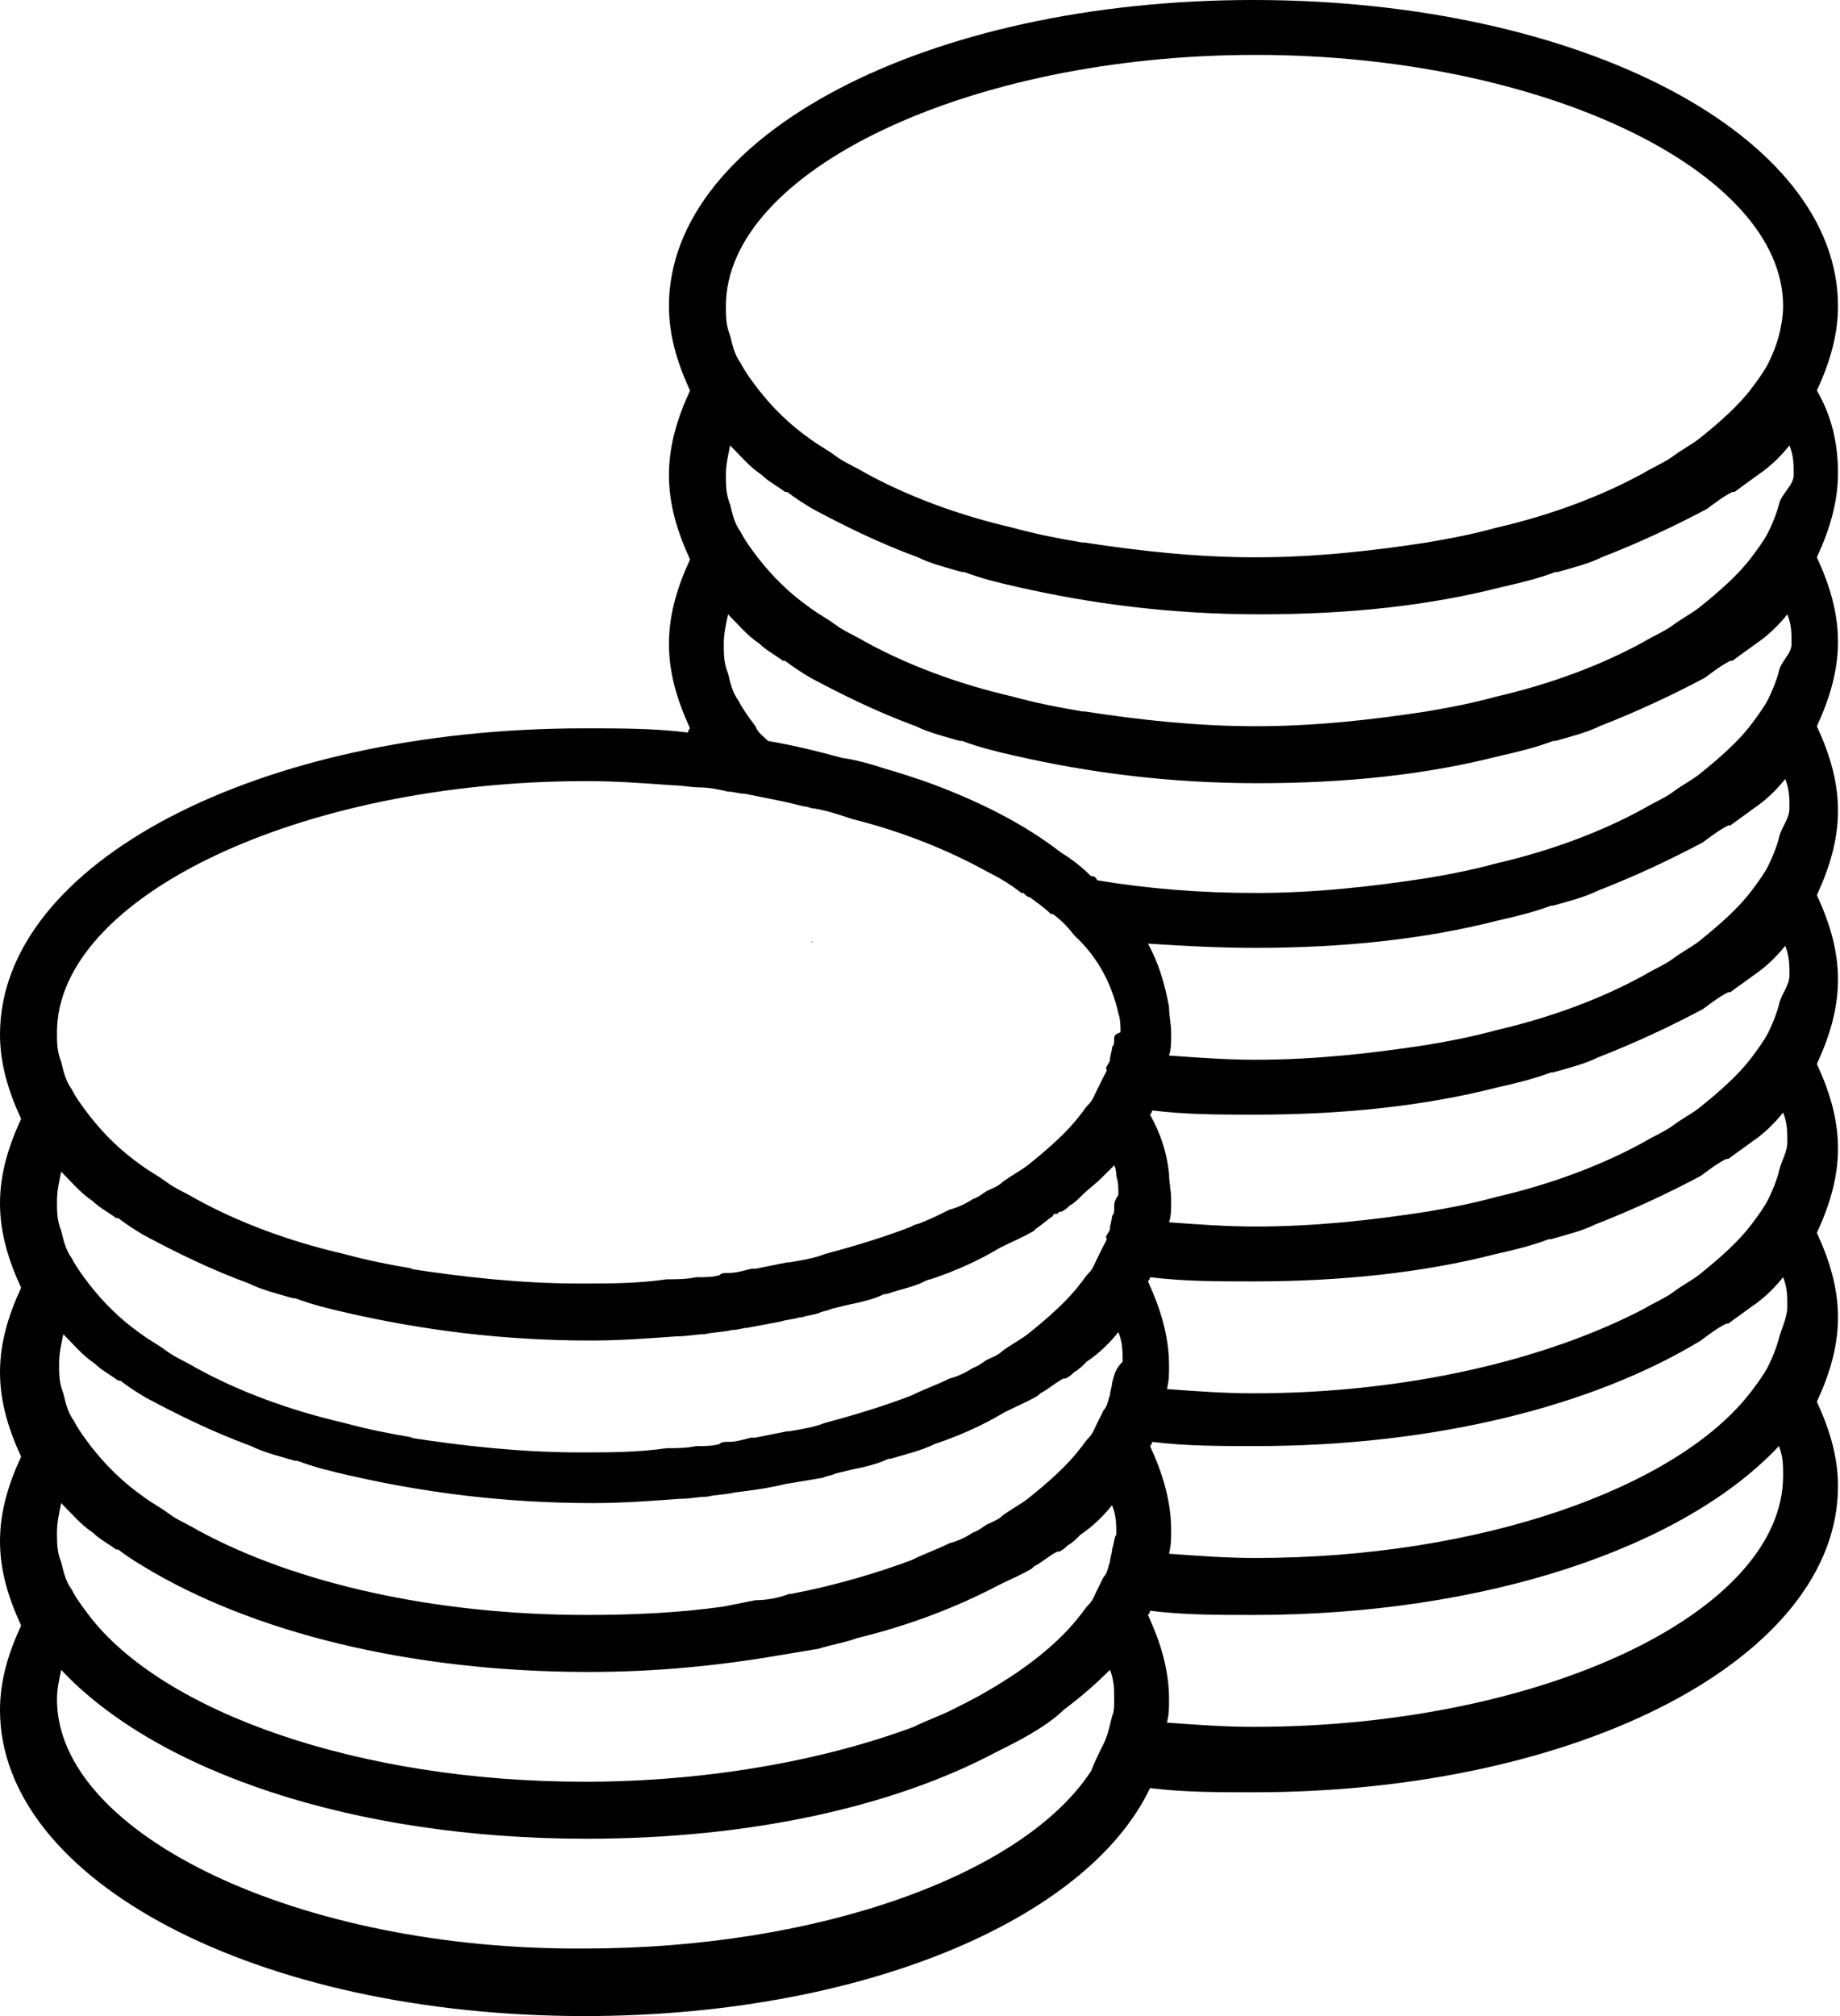 <?xml version="1.0" encoding="UTF-8"?> <svg xmlns="http://www.w3.org/2000/svg" width="63" height="69" viewBox="0 0 63 69" fill="none"><path d="M27.672 32.224C27.744 32.224 27.816 32.224 27.889 32.296C27.816 32.224 27.816 32.224 27.744 32.224C27.672 32.224 27.672 32.224 27.672 32.224Z" fill="black"></path><path d="M62.208 13.367C62.642 12.427 62.931 11.488 62.931 10.476C62.931 4.624 54.116 0 42.917 0C31.718 0 22.904 4.624 22.904 10.476C22.904 11.488 23.193 12.427 23.626 13.367C23.193 14.306 22.904 15.245 22.904 16.256C22.904 17.268 23.193 18.207 23.626 19.147C23.193 20.086 22.904 21.025 22.904 22.037C22.904 23.048 23.193 23.987 23.626 24.927C23.554 24.999 23.554 25.071 23.554 25.071C22.398 24.927 21.242 24.927 20.014 24.927C8.815 24.927 0 29.551 0 35.403C0 36.415 0.289 37.354 0.723 38.293C0.289 39.233 0 40.172 0 41.183C0 42.195 0.289 43.134 0.723 44.073C0.289 45.013 0 45.952 0 46.963C0 47.975 0.289 48.914 0.723 49.853C0.289 50.793 0 51.732 0 52.743C0 53.755 0.289 54.694 0.723 55.633C0.289 56.573 0 57.512 0 58.524C0 64.376 8.815 69 20.014 69C29.406 69 37.209 65.749 39.377 61.197C40.533 61.341 41.689 61.341 42.917 61.341C54.116 61.341 62.931 56.717 62.931 50.865C62.931 49.853 62.642 48.914 62.208 47.975C62.642 47.036 62.931 46.096 62.931 45.085C62.931 44.073 62.642 43.134 62.208 42.195C62.642 41.255 62.931 40.316 62.931 39.305C62.931 38.293 62.642 37.354 62.208 36.415C62.642 35.475 62.931 34.536 62.931 33.525C62.931 32.513 62.642 31.574 62.208 30.635C62.642 29.695 62.931 28.756 62.931 27.744C62.931 26.733 62.642 25.794 62.208 24.855C62.642 23.915 62.931 22.976 62.931 21.964C62.931 20.953 62.642 20.014 62.208 19.074C62.642 18.135 62.931 17.196 62.931 16.184C62.931 15.173 62.714 14.233 62.208 13.367ZM38.076 58.74C38.004 59.029 37.932 59.391 37.787 59.68C37.643 59.969 37.498 60.258 37.354 60.619C35.042 64.159 28.034 66.688 20.014 66.688C10.26 66.76 1.951 62.786 1.951 58.162C1.951 57.801 2.023 57.512 2.095 57.151C5.347 60.619 12.066 62.931 20.086 62.931C25.649 62.931 30.562 61.847 34.103 59.969C34.536 59.752 34.97 59.535 35.331 59.318C35.692 59.102 36.126 58.813 36.415 58.524C36.993 58.09 37.498 57.657 38.004 57.151C38.149 57.512 38.149 57.801 38.149 58.162C38.149 58.379 38.149 58.596 38.076 58.74ZM38.076 53.032C38.076 53.177 38.004 53.322 38.004 53.466C37.932 53.611 37.932 53.827 37.787 53.972C37.715 54.116 37.643 54.261 37.571 54.405C37.498 54.55 37.426 54.767 37.282 54.911C37.137 55.056 37.065 55.2 36.993 55.272C36.27 56.212 35.186 57.078 33.814 57.873C33.452 58.09 33.019 58.307 32.585 58.524C32.152 58.74 31.718 58.885 31.285 59.102C28.178 60.258 24.204 60.98 20.014 60.98C12.283 60.98 5.563 58.596 3.035 55.272C2.818 54.983 2.601 54.694 2.457 54.405C2.24 54.116 2.168 53.755 2.095 53.466C1.951 53.105 1.951 52.816 1.951 52.454C1.951 52.093 2.023 51.804 2.095 51.443C2.457 51.804 2.746 52.165 3.179 52.454C3.396 52.671 3.685 52.816 3.974 53.032H4.046C4.335 53.249 4.552 53.394 4.913 53.611C8.598 55.85 14.017 57.223 20.158 57.223C22.47 57.223 24.638 57.006 26.733 56.645C27.166 56.573 27.6 56.501 28.034 56.428C28.467 56.284 28.973 56.212 29.334 56.067C31.14 55.633 32.802 54.983 34.175 54.261C34.608 54.044 34.97 53.9 35.331 53.683C35.403 53.611 35.403 53.611 35.403 53.611C35.692 53.466 35.909 53.249 36.198 53.105H36.27C36.415 53.032 36.487 52.96 36.559 52.888C36.704 52.816 36.848 52.671 36.993 52.527C37.426 52.238 37.787 51.876 38.076 51.515C38.221 51.876 38.221 52.165 38.221 52.527C38.149 52.599 38.149 52.816 38.076 53.032ZM38.076 47.325C38.076 47.469 38.004 47.614 38.004 47.758C37.932 47.903 37.932 48.119 37.787 48.264C37.715 48.408 37.643 48.553 37.571 48.697C37.498 48.842 37.426 49.059 37.282 49.203C37.137 49.348 37.065 49.492 36.993 49.564C36.559 50.142 35.909 50.72 35.186 51.298C34.897 51.515 34.608 51.66 34.319 51.876C34.175 52.021 33.958 52.093 33.814 52.165C33.669 52.238 33.525 52.382 33.308 52.454C33.091 52.599 32.802 52.743 32.513 52.816C32.08 53.032 31.646 53.177 31.213 53.394C30.056 53.827 28.611 54.261 27.094 54.55C27.094 54.55 27.094 54.55 27.022 54.55C26.661 54.694 26.227 54.767 25.866 54.767C25.505 54.839 25.143 54.911 24.782 54.983C23.265 55.2 21.675 55.272 20.086 55.272C14.884 55.272 10.115 54.188 6.792 52.382C6.43 52.165 6.069 52.021 5.78 51.804C5.491 51.587 5.202 51.443 4.913 51.226C4.191 50.72 3.613 50.142 3.107 49.492C2.89 49.203 2.673 48.914 2.529 48.625C2.312 48.336 2.24 47.975 2.168 47.686C2.023 47.325 2.023 47.036 2.023 46.674C2.023 46.313 2.095 46.024 2.168 45.663C2.529 46.024 2.818 46.385 3.251 46.674C3.468 46.891 3.757 47.036 4.046 47.252H4.118C4.407 47.469 4.624 47.614 4.985 47.83C6.069 48.408 7.225 48.986 8.598 49.492C9.031 49.709 9.609 49.853 10.115 49.998H10.187C10.765 50.215 11.344 50.359 11.994 50.504C14.523 51.082 17.268 51.443 20.303 51.443C21.314 51.443 22.253 51.371 23.265 51.298C23.626 51.298 23.915 51.226 24.204 51.226C24.493 51.154 24.855 51.154 25.143 51.082C25.721 51.009 26.299 50.937 26.878 50.793C27.311 50.72 27.744 50.648 28.178 50.576C28.323 50.504 28.467 50.504 28.611 50.431C28.901 50.359 29.189 50.287 29.551 50.215C29.84 50.142 30.129 50.07 30.418 49.926H30.49C30.996 49.781 31.574 49.637 32.007 49.42C32.874 49.131 33.669 48.77 34.392 48.336C34.825 48.119 35.186 47.975 35.548 47.758C35.62 47.686 35.62 47.686 35.62 47.686C35.909 47.541 36.126 47.325 36.415 47.18H36.487C36.631 47.108 36.704 47.036 36.776 46.963C36.92 46.891 37.065 46.747 37.209 46.602C37.643 46.313 38.004 45.952 38.293 45.591C38.438 45.952 38.438 46.241 38.438 46.602C38.149 46.891 38.149 47.108 38.076 47.325ZM38.149 41.328C38.149 41.472 38.149 41.544 38.076 41.617C38.076 41.761 38.004 41.906 38.004 42.05C38.004 42.123 37.932 42.195 37.86 42.339C37.932 42.411 37.86 42.484 37.787 42.628C37.715 42.773 37.643 42.917 37.571 43.062C37.498 43.206 37.426 43.423 37.282 43.568C37.137 43.712 37.065 43.856 36.993 43.929C36.559 44.507 35.909 45.085 35.186 45.663C34.897 45.88 34.608 46.024 34.319 46.241C34.175 46.385 33.958 46.458 33.814 46.53C33.669 46.602 33.525 46.747 33.308 46.819C33.091 46.963 32.802 47.108 32.513 47.18C32.08 47.397 31.646 47.541 31.213 47.758C30.273 48.119 29.334 48.408 28.25 48.697C27.889 48.842 27.456 48.914 27.022 48.986C27.022 48.986 27.022 48.986 26.95 48.986C26.588 49.059 26.227 49.131 25.866 49.203C25.866 49.203 25.866 49.203 25.794 49.203C25.794 49.203 25.794 49.203 25.721 49.203C25.433 49.275 25.216 49.348 24.927 49.348C24.782 49.348 24.71 49.348 24.638 49.42C24.421 49.492 24.132 49.492 23.915 49.492H23.843C23.482 49.564 23.193 49.564 22.831 49.564C21.82 49.709 20.881 49.709 19.869 49.709C17.846 49.709 15.895 49.492 14.017 49.203H14.161C13.294 49.059 12.572 48.914 11.777 48.697C9.898 48.264 8.164 47.614 6.719 46.819C6.358 46.602 5.997 46.458 5.708 46.241C5.419 46.024 5.13 45.88 4.841 45.663C4.118 45.157 3.54 44.579 3.035 43.929C2.818 43.64 2.601 43.351 2.457 43.062C2.24 42.773 2.168 42.411 2.095 42.123C1.951 41.761 1.951 41.472 1.951 41.111C1.951 40.75 2.023 40.461 2.095 40.099C2.457 40.461 2.746 40.822 3.179 41.111C3.396 41.328 3.685 41.472 3.974 41.689H4.046C4.335 41.906 4.552 42.05 4.913 42.267C5.997 42.845 7.153 43.423 8.526 43.929C8.959 44.145 9.537 44.29 10.043 44.435H10.115C10.693 44.651 11.271 44.796 11.921 44.94C14.45 45.518 17.196 45.88 20.23 45.88C21.242 45.88 22.181 45.807 23.193 45.735C23.554 45.735 23.843 45.663 24.132 45.663C24.421 45.591 24.782 45.591 25.071 45.518C25.288 45.518 25.433 45.446 25.577 45.446C25.938 45.374 26.372 45.302 26.733 45.229C26.95 45.157 27.166 45.157 27.383 45.085H27.456C27.672 45.013 27.817 45.013 28.034 44.94C28.178 44.868 28.323 44.868 28.467 44.796C28.756 44.724 29.045 44.651 29.406 44.579C29.695 44.507 29.984 44.435 30.273 44.29H30.346C30.779 44.145 31.14 44.073 31.502 43.929C31.646 43.856 31.791 43.784 31.863 43.784C32.73 43.495 33.525 43.134 34.247 42.7C34.681 42.484 35.042 42.339 35.403 42.123C35.475 42.05 35.475 42.05 35.475 42.05C35.692 41.906 35.837 41.761 36.053 41.617C36.053 41.544 36.126 41.544 36.126 41.544H36.198L36.27 41.472H36.342C36.487 41.4 36.559 41.328 36.631 41.255C36.776 41.183 36.92 41.039 37.065 40.894C37.282 40.678 37.498 40.533 37.715 40.316L38.149 39.883C38.221 40.027 38.221 40.172 38.221 40.244C38.293 40.461 38.293 40.678 38.293 40.894C38.149 41.111 38.149 41.183 38.149 41.328ZM38.149 35.548C38.149 35.692 38.149 35.764 38.076 35.837C38.076 35.981 38.004 36.126 38.004 36.27C38.004 36.342 37.932 36.415 37.86 36.559C37.932 36.631 37.86 36.704 37.787 36.848C37.715 36.993 37.643 37.137 37.571 37.282C37.498 37.426 37.426 37.643 37.282 37.787C37.137 37.932 37.065 38.076 36.993 38.149C36.559 38.727 35.909 39.305 35.186 39.883C34.897 40.099 34.608 40.244 34.319 40.461C34.175 40.605 33.958 40.678 33.814 40.75C33.669 40.822 33.525 40.967 33.308 41.039C33.091 41.183 32.802 41.328 32.513 41.4C32.224 41.544 31.935 41.689 31.574 41.834C31.429 41.906 31.285 41.906 31.213 41.978C30.273 42.339 29.334 42.628 28.25 42.917C27.889 43.062 27.456 43.134 27.022 43.206C27.022 43.206 27.022 43.206 26.95 43.206C26.588 43.279 26.227 43.351 25.866 43.423C25.866 43.423 25.866 43.423 25.794 43.423C25.794 43.423 25.794 43.423 25.721 43.423C25.433 43.495 25.216 43.568 24.927 43.568C24.782 43.568 24.71 43.568 24.638 43.64C24.421 43.712 24.132 43.712 23.915 43.712H23.843C23.482 43.784 23.193 43.784 22.831 43.784C21.82 43.929 20.881 43.929 19.869 43.929C17.846 43.929 15.895 43.712 14.017 43.423H14.161C13.294 43.279 12.572 43.134 11.777 42.917C9.898 42.484 8.164 41.834 6.719 41.039C6.358 40.822 5.997 40.678 5.708 40.461C5.419 40.244 5.13 40.099 4.841 39.883C4.118 39.377 3.54 38.799 3.035 38.149C2.818 37.86 2.601 37.571 2.457 37.282C2.24 36.993 2.168 36.631 2.095 36.342C1.951 35.981 1.951 35.692 1.951 35.331C1.951 30.707 10.26 26.733 20.086 26.733C21.097 26.733 22.037 26.805 23.048 26.878C23.337 26.878 23.698 26.95 23.987 26.95C24.276 26.95 24.638 27.022 24.927 27.094C25.143 27.094 25.288 27.166 25.505 27.166C25.866 27.239 26.227 27.311 26.588 27.383C26.95 27.456 27.239 27.528 27.528 27.6C27.672 27.6 27.744 27.672 27.889 27.672C28.323 27.744 28.756 27.889 29.189 28.034C30.924 28.467 32.513 29.117 33.814 29.84C34.247 30.056 34.608 30.273 34.97 30.562H35.042C35.114 30.635 35.186 30.707 35.259 30.707C35.548 30.924 35.764 31.068 35.981 31.285H36.053C36.342 31.502 36.559 31.718 36.776 32.007C37.643 32.802 38.076 33.741 38.293 34.681C38.365 34.897 38.365 35.114 38.365 35.331C38.149 35.403 38.149 35.475 38.149 35.548ZM42.917 59.102C41.906 59.102 40.967 59.029 39.955 58.957C40.027 58.668 40.027 58.451 40.027 58.162C40.027 57.151 39.738 56.212 39.305 55.272C39.377 55.2 39.377 55.128 39.377 55.128C40.533 55.272 41.689 55.272 42.917 55.272C50.865 55.272 57.657 52.96 60.908 49.492C61.052 49.853 61.052 50.142 61.052 50.504C61.052 55.2 52.743 59.102 42.917 59.102ZM60.908 45.807C60.836 46.096 60.691 46.458 60.547 46.747C60.402 47.036 60.185 47.325 59.969 47.614C57.44 50.937 50.648 53.322 42.989 53.322C41.978 53.322 41.039 53.249 40.027 53.177C40.099 52.888 40.099 52.671 40.099 52.382C40.099 51.371 39.81 50.431 39.377 49.492C39.449 49.42 39.449 49.348 39.449 49.348C40.605 49.492 41.761 49.492 42.989 49.492C49.131 49.492 54.55 48.119 58.235 45.88C58.524 45.663 58.813 45.446 59.102 45.302H59.174C59.463 45.085 59.68 44.94 59.969 44.724C60.402 44.435 60.763 44.073 61.052 43.712C61.197 44.073 61.197 44.362 61.197 44.724C61.197 45.085 60.98 45.518 60.908 45.807ZM60.908 40.099C60.836 40.389 60.691 40.75 60.547 41.039C60.402 41.328 60.185 41.617 59.969 41.906C59.535 42.484 58.885 43.062 58.162 43.64C57.873 43.856 57.584 44.001 57.295 44.218C57.006 44.435 56.645 44.579 56.284 44.796C52.96 46.53 48.192 47.686 42.917 47.686C41.906 47.686 40.967 47.614 39.955 47.541C40.027 47.252 40.027 47.036 40.027 46.747C40.027 45.735 39.738 44.796 39.305 43.856C39.377 43.784 39.377 43.712 39.377 43.712C40.533 43.856 41.689 43.856 42.917 43.856C45.88 43.856 48.697 43.568 51.226 42.917C51.876 42.773 52.455 42.628 53.032 42.411H53.105C53.611 42.267 54.188 42.123 54.622 41.906C55.922 41.4 57.151 40.822 58.235 40.244C58.524 40.027 58.813 39.81 59.102 39.666H59.174C59.463 39.449 59.68 39.305 59.969 39.088C60.402 38.799 60.763 38.438 61.052 38.076C61.197 38.438 61.197 38.727 61.197 39.088C61.197 39.449 60.98 39.738 60.908 40.099ZM60.908 34.392C60.836 34.681 60.691 35.042 60.547 35.331C60.402 35.62 60.185 35.909 59.969 36.198C59.535 36.776 58.885 37.354 58.162 37.932C57.873 38.149 57.584 38.293 57.295 38.51C57.006 38.727 56.645 38.871 56.284 39.088C54.839 39.883 53.105 40.533 51.226 40.967C50.431 41.183 49.709 41.328 48.842 41.472C46.963 41.761 45.013 41.978 42.989 41.978C41.978 41.978 41.039 41.906 40.027 41.834C40.099 41.617 40.099 41.4 40.099 41.183V41.039C40.099 40.75 40.027 40.461 40.027 40.172C39.955 39.449 39.738 38.799 39.377 38.149C39.449 38.076 39.449 38.004 39.449 38.004C40.605 38.149 41.761 38.149 42.989 38.149C45.952 38.149 48.77 37.86 51.298 37.209C51.949 37.065 52.527 36.92 53.105 36.704H53.177C53.683 36.559 54.261 36.415 54.694 36.198C55.995 35.692 57.223 35.114 58.307 34.536C58.596 34.319 58.885 34.103 59.174 33.958H59.246C59.535 33.741 59.752 33.597 60.041 33.38C60.474 33.091 60.836 32.73 61.125 32.369C61.269 32.73 61.269 33.019 61.269 33.38C61.269 33.741 60.98 34.03 60.908 34.392ZM60.908 28.684C60.836 28.973 60.691 29.334 60.547 29.623C60.402 29.912 60.185 30.201 59.969 30.49C59.535 31.068 58.885 31.646 58.162 32.224C57.873 32.441 57.584 32.585 57.295 32.802C57.006 33.019 56.645 33.163 56.284 33.38C54.839 34.175 53.105 34.825 51.226 35.259C50.431 35.475 49.709 35.62 48.842 35.764C46.963 36.053 45.013 36.27 42.989 36.27C41.978 36.27 41.039 36.198 40.027 36.126C40.099 35.909 40.099 35.692 40.099 35.475V35.331C40.099 35.042 40.027 34.753 40.027 34.464C39.883 33.669 39.666 32.947 39.305 32.296C40.461 32.369 41.689 32.441 42.989 32.441C45.952 32.441 48.77 32.152 51.298 31.502C51.949 31.357 52.527 31.213 53.105 30.996H53.177C53.683 30.851 54.261 30.707 54.694 30.49C55.995 29.984 57.223 29.406 58.307 28.828C58.596 28.611 58.885 28.395 59.174 28.25H59.246C59.535 28.034 59.752 27.889 60.041 27.672C60.474 27.383 60.836 27.022 61.125 26.661C61.269 27.022 61.269 27.311 61.269 27.672C61.269 28.034 60.98 28.323 60.908 28.684ZM60.908 22.976C60.836 23.265 60.691 23.626 60.547 23.915C60.402 24.204 60.185 24.493 59.969 24.782C59.535 25.36 58.885 25.938 58.162 26.516C57.873 26.733 57.584 26.878 57.295 27.094C57.006 27.311 56.645 27.456 56.284 27.672C54.839 28.467 53.105 29.117 51.226 29.551C50.431 29.767 49.709 29.912 48.842 30.056C46.963 30.346 45.013 30.562 42.989 30.562C41.111 30.562 39.305 30.418 37.571 30.129C37.498 29.984 37.426 29.984 37.354 29.984C37.065 29.695 36.704 29.406 36.342 29.189C35.042 28.178 33.452 27.383 31.646 26.733C31.213 26.588 30.779 26.444 30.273 26.299C29.84 26.155 29.334 26.011 28.828 25.938C28.034 25.721 27.166 25.505 26.299 25.36C26.155 25.216 25.938 25.071 25.866 24.855C25.649 24.565 25.433 24.276 25.288 23.987C25.071 23.698 24.999 23.337 24.927 23.048C24.782 22.687 24.782 22.398 24.782 22.037C24.782 21.675 24.855 21.386 24.927 21.025C25.288 21.386 25.577 21.748 26.011 22.037C26.227 22.253 26.516 22.398 26.805 22.615H26.878C27.166 22.831 27.383 22.976 27.744 23.193C28.828 23.771 29.984 24.349 31.357 24.855C31.791 25.071 32.369 25.216 32.874 25.36H32.947C33.525 25.577 34.103 25.721 34.753 25.866C37.282 26.444 40.027 26.805 43.062 26.805C46.096 26.805 48.842 26.516 51.371 25.866C52.021 25.721 52.599 25.577 53.177 25.36H53.249C53.755 25.216 54.333 25.071 54.767 24.855C56.067 24.349 57.295 23.771 58.379 23.193C58.668 22.976 58.957 22.759 59.246 22.615H59.318C59.607 22.398 59.824 22.253 60.113 22.037C60.547 21.748 60.908 21.386 61.197 21.025C61.341 21.386 61.341 21.675 61.341 22.037C61.341 22.398 60.98 22.615 60.908 22.976ZM60.908 17.268C60.836 17.557 60.691 17.918 60.547 18.207C60.402 18.496 60.185 18.785 59.969 19.074C59.535 19.652 58.885 20.23 58.162 20.808C57.873 21.025 57.584 21.17 57.295 21.386C57.006 21.603 56.645 21.748 56.284 21.964C54.839 22.759 53.105 23.409 51.226 23.843C50.431 24.06 49.709 24.204 48.842 24.349C46.963 24.638 45.013 24.855 42.989 24.855C40.967 24.855 39.016 24.638 37.137 24.349H37.065C36.198 24.204 35.475 24.06 34.681 23.843C32.802 23.409 31.068 22.759 29.623 21.964C29.262 21.748 28.901 21.603 28.611 21.386C28.323 21.17 28.034 21.025 27.744 20.808C27.022 20.303 26.444 19.725 25.938 19.074C25.721 18.785 25.505 18.496 25.36 18.207C25.143 17.918 25.071 17.557 24.999 17.268C24.854 16.907 24.854 16.618 24.854 16.256C24.854 15.895 24.927 15.606 24.999 15.245C25.36 15.606 25.649 15.967 26.083 16.256C26.299 16.473 26.588 16.618 26.878 16.835H26.95C27.239 17.051 27.456 17.196 27.817 17.413C28.901 17.991 30.056 18.569 31.429 19.074C31.863 19.291 32.441 19.436 32.947 19.58H33.019C33.597 19.797 34.175 19.941 34.825 20.086C37.354 20.664 40.099 21.025 43.134 21.025C46.169 21.025 48.914 20.736 51.443 20.086C52.093 19.941 52.671 19.797 53.249 19.58H53.322C53.827 19.436 54.405 19.291 54.839 19.074C56.139 18.569 57.367 17.991 58.451 17.413C58.74 17.196 59.029 16.979 59.318 16.835H59.391C59.68 16.618 59.896 16.473 60.185 16.256C60.619 15.967 60.98 15.606 61.269 15.245C61.414 15.606 61.414 15.895 61.414 16.256C61.414 16.618 60.98 16.907 60.908 17.268ZM60.908 11.488C60.836 11.777 60.691 12.138 60.547 12.427C60.402 12.716 60.185 13.005 59.969 13.294C59.535 13.872 58.885 14.45 58.162 15.028C57.873 15.245 57.584 15.389 57.295 15.606C57.006 15.823 56.645 15.967 56.284 16.184C54.839 16.979 53.105 17.629 51.226 18.063C50.431 18.28 49.709 18.424 48.842 18.569C46.963 18.858 45.013 19.074 42.989 19.074C40.967 19.074 39.016 18.858 37.137 18.569H37.065C36.198 18.424 35.475 18.28 34.681 18.063C32.802 17.629 31.068 16.979 29.623 16.184C29.262 15.967 28.901 15.823 28.611 15.606C28.323 15.389 28.034 15.245 27.744 15.028C27.022 14.523 26.444 13.944 25.938 13.294C25.721 13.005 25.505 12.716 25.36 12.427C25.143 12.138 25.071 11.777 24.999 11.488C24.854 11.127 24.854 10.838 24.854 10.476C24.854 5.852 33.163 1.879 42.989 1.879C52.816 1.879 61.052 5.852 61.052 10.476C61.052 10.838 60.98 11.199 60.908 11.488Z" fill="black"></path></svg> 
